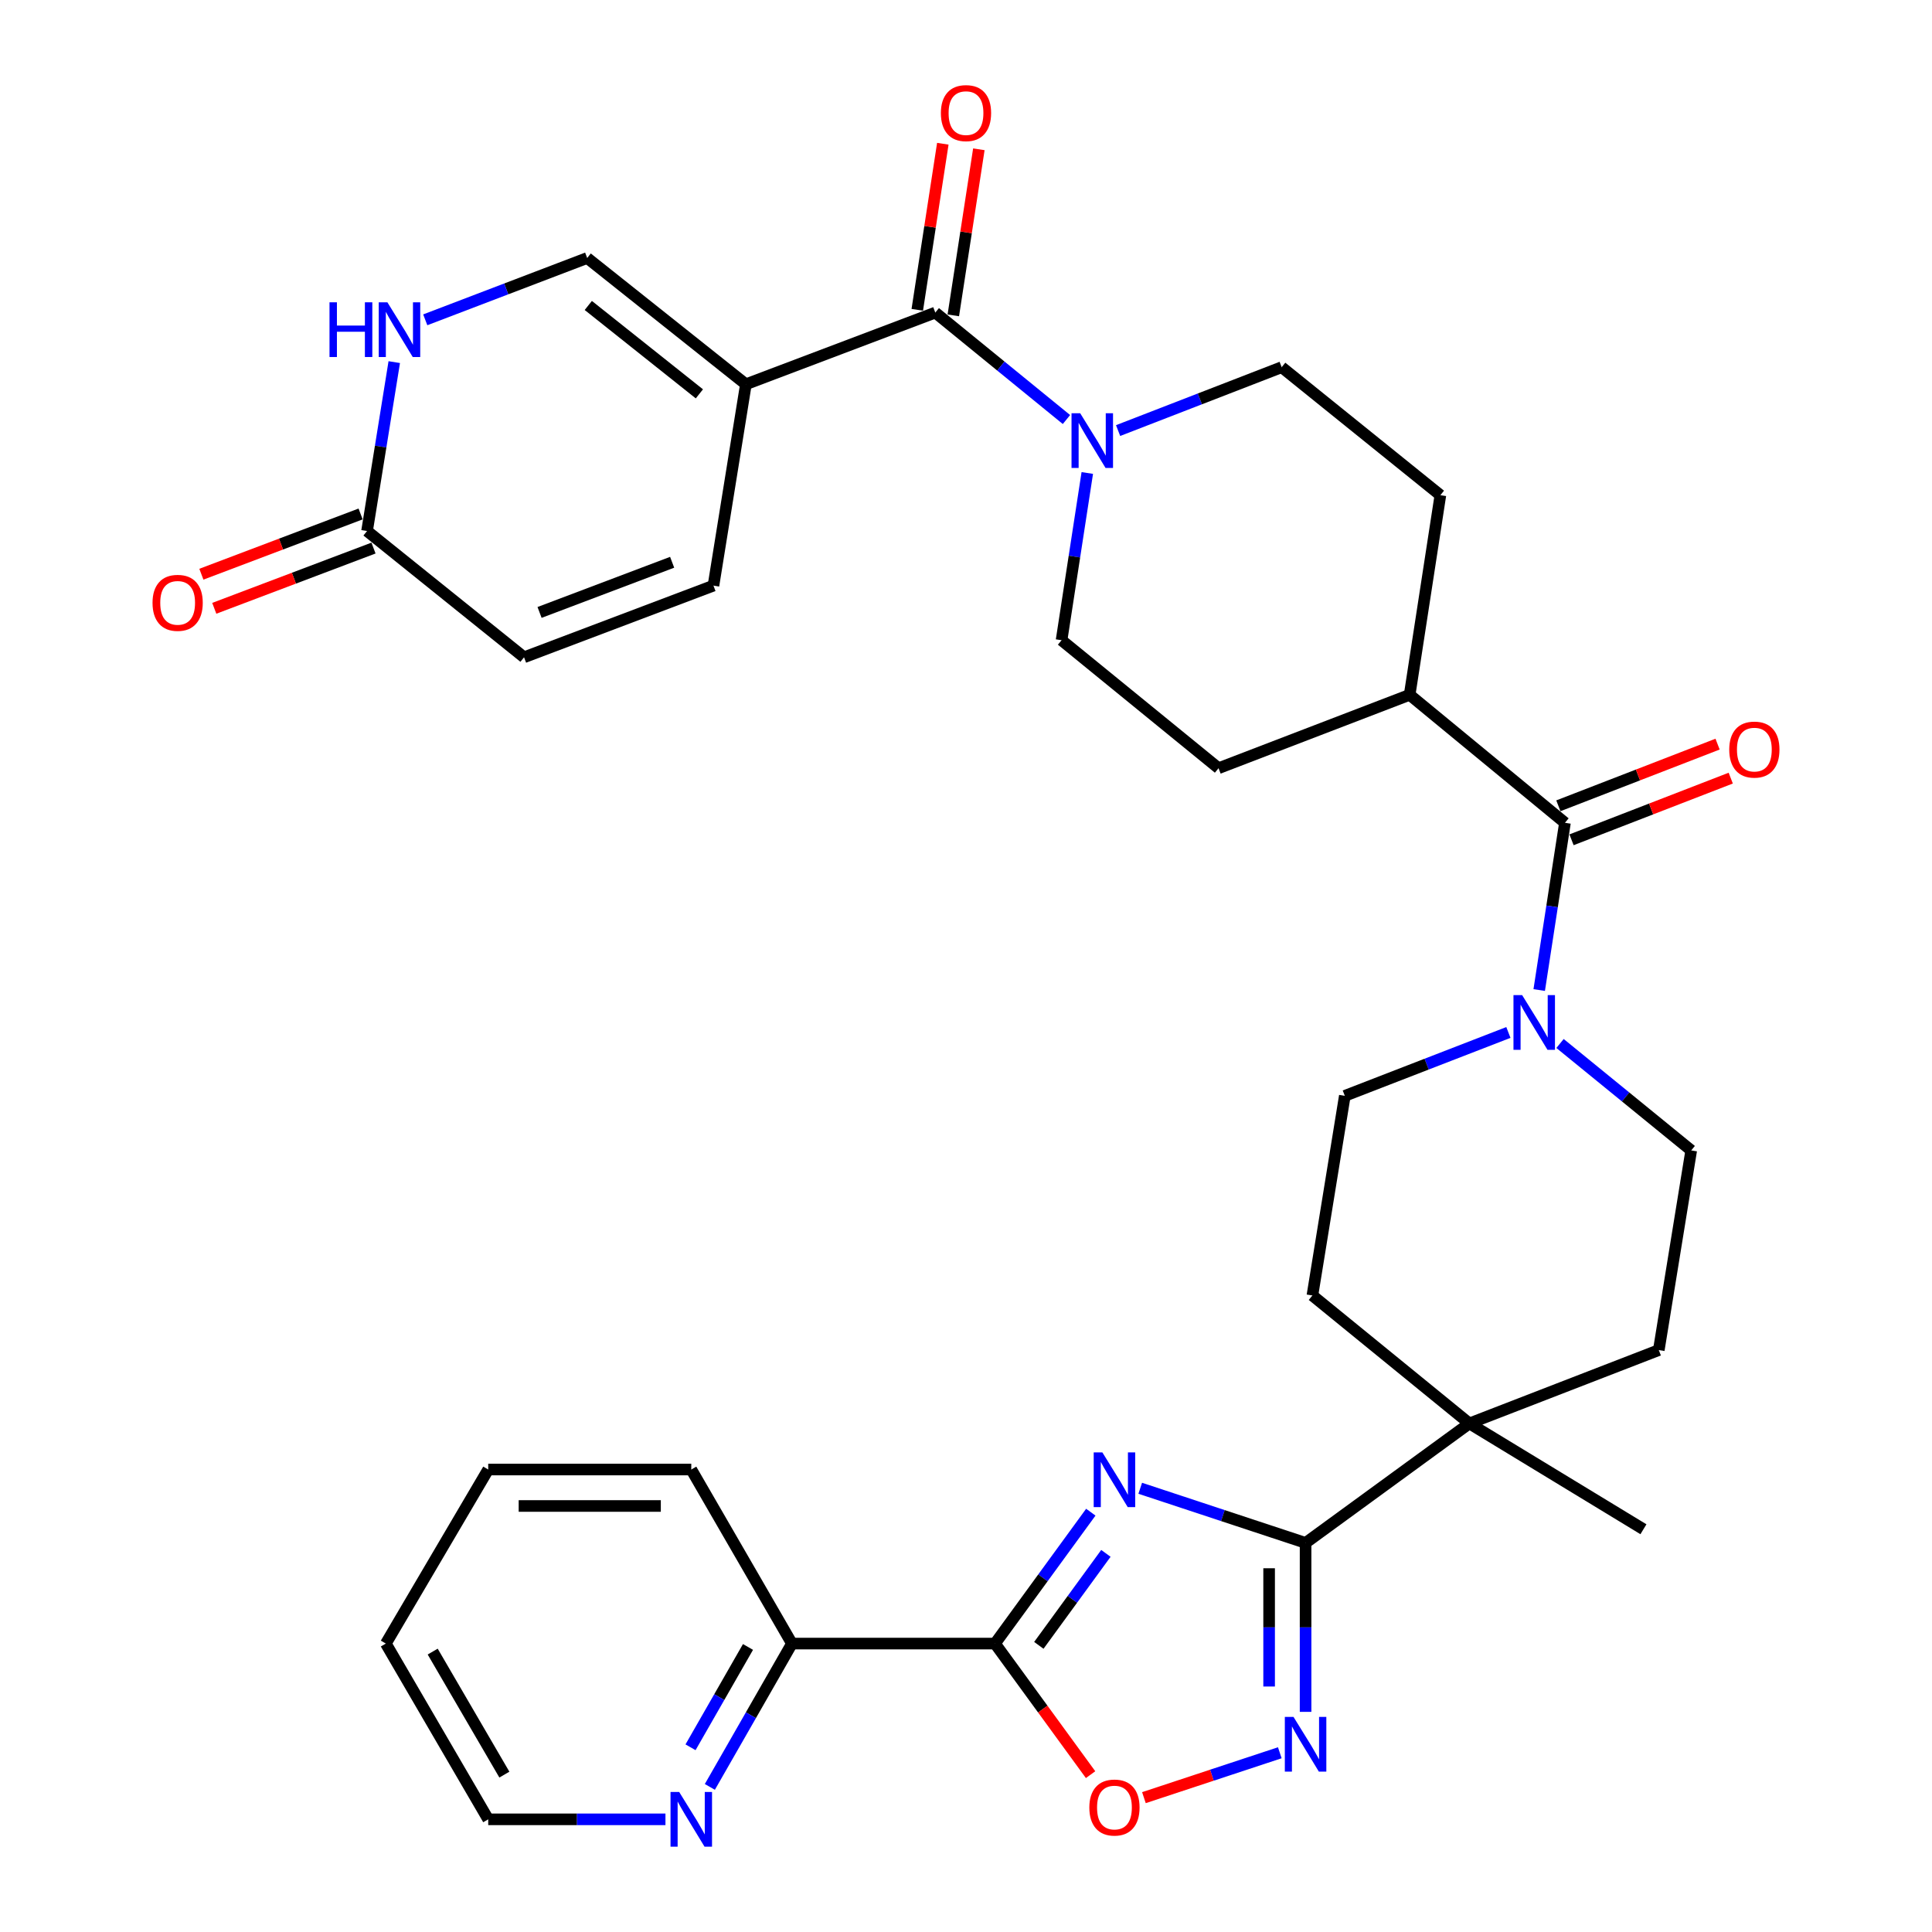 <?xml version='1.0' encoding='iso-8859-1'?>
<svg version='1.1' baseProfile='full'
              xmlns='http://www.w3.org/2000/svg'
                      xmlns:rdkit='http://www.rdkit.org/xml'
                      xmlns:xlink='http://www.w3.org/1999/xlink'
                  xml:space='preserve'
width='1000px' height='1000px' viewBox='0 0 1000 1000'>
<!-- END OF HEADER -->
<rect style='opacity:1.0;fill:#FFFFFF;stroke:none' width='1000' height='1000' x='0' y='0'> </rect>
<path class='bond-0' d='M 564.601,782.701 L 539.807,816.707' style='fill:none;fill-rule:evenodd;stroke:#0000FF;stroke-width:6px;stroke-linecap:butt;stroke-linejoin:miter;stroke-opacity:1' />
<path class='bond-0' d='M 539.807,816.707 L 515.013,850.713' style='fill:none;fill-rule:evenodd;stroke:#000000;stroke-width:6px;stroke-linecap:butt;stroke-linejoin:miter;stroke-opacity:1' />
<path class='bond-0' d='M 572.411,804.02 L 555.056,827.825' style='fill:none;fill-rule:evenodd;stroke:#0000FF;stroke-width:6px;stroke-linecap:butt;stroke-linejoin:miter;stroke-opacity:1' />
<path class='bond-0' d='M 555.056,827.825 L 537.7,851.629' style='fill:none;fill-rule:evenodd;stroke:#000000;stroke-width:6px;stroke-linecap:butt;stroke-linejoin:miter;stroke-opacity:1' />
<path class='bond-1' d='M 590.183,770.327 L 632.974,784.467' style='fill:none;fill-rule:evenodd;stroke:#0000FF;stroke-width:6px;stroke-linecap:butt;stroke-linejoin:miter;stroke-opacity:1' />
<path class='bond-1' d='M 632.974,784.467 L 675.766,798.607' style='fill:none;fill-rule:evenodd;stroke:#000000;stroke-width:6px;stroke-linecap:butt;stroke-linejoin:miter;stroke-opacity:1' />
<path class='bond-2' d='M 515.013,850.713 L 539.748,884.633' style='fill:none;fill-rule:evenodd;stroke:#000000;stroke-width:6px;stroke-linecap:butt;stroke-linejoin:miter;stroke-opacity:1' />
<path class='bond-2' d='M 539.748,884.633 L 564.483,918.554' style='fill:none;fill-rule:evenodd;stroke:#FF0000;stroke-width:6px;stroke-linecap:butt;stroke-linejoin:miter;stroke-opacity:1' />
<path class='bond-3' d='M 515.013,850.713 L 409.91,850.713' style='fill:none;fill-rule:evenodd;stroke:#000000;stroke-width:6px;stroke-linecap:butt;stroke-linejoin:miter;stroke-opacity:1' />
<path class='bond-4' d='M 675.766,798.607 L 675.766,842.33' style='fill:none;fill-rule:evenodd;stroke:#000000;stroke-width:6px;stroke-linecap:butt;stroke-linejoin:miter;stroke-opacity:1' />
<path class='bond-4' d='M 675.766,842.33 L 675.766,886.053' style='fill:none;fill-rule:evenodd;stroke:#0000FF;stroke-width:6px;stroke-linecap:butt;stroke-linejoin:miter;stroke-opacity:1' />
<path class='bond-4' d='M 656.894,811.724 L 656.894,842.33' style='fill:none;fill-rule:evenodd;stroke:#000000;stroke-width:6px;stroke-linecap:butt;stroke-linejoin:miter;stroke-opacity:1' />
<path class='bond-4' d='M 656.894,842.33 L 656.894,872.936' style='fill:none;fill-rule:evenodd;stroke:#0000FF;stroke-width:6px;stroke-linecap:butt;stroke-linejoin:miter;stroke-opacity:1' />
<path class='bond-5' d='M 675.766,798.607 L 760.55,736.772' style='fill:none;fill-rule:evenodd;stroke:#000000;stroke-width:6px;stroke-linecap:butt;stroke-linejoin:miter;stroke-opacity:1' />
<path class='bond-6' d='M 386.07,198.897 L 484.106,161.794' style='fill:none;fill-rule:evenodd;stroke:#000000;stroke-width:6px;stroke-linecap:butt;stroke-linejoin:miter;stroke-opacity:1' />
<path class='bond-7' d='M 386.07,198.897 L 303.927,133.539' style='fill:none;fill-rule:evenodd;stroke:#000000;stroke-width:6px;stroke-linecap:butt;stroke-linejoin:miter;stroke-opacity:1' />
<path class='bond-7' d='M 361.998,203.86 L 304.499,158.11' style='fill:none;fill-rule:evenodd;stroke:#000000;stroke-width:6px;stroke-linecap:butt;stroke-linejoin:miter;stroke-opacity:1' />
<path class='bond-8' d='M 386.07,198.897 L 369.285,303.119' style='fill:none;fill-rule:evenodd;stroke:#000000;stroke-width:6px;stroke-linecap:butt;stroke-linejoin:miter;stroke-opacity:1' />
<path class='bond-9' d='M 662.421,907.227 L 627.256,918.843' style='fill:none;fill-rule:evenodd;stroke:#0000FF;stroke-width:6px;stroke-linecap:butt;stroke-linejoin:miter;stroke-opacity:1' />
<path class='bond-9' d='M 627.256,918.843 L 592.091,930.459' style='fill:none;fill-rule:evenodd;stroke:#FF0000;stroke-width:6px;stroke-linecap:butt;stroke-linejoin:miter;stroke-opacity:1' />
<path class='bond-10' d='M 484.106,161.794 L 518.051,189.471' style='fill:none;fill-rule:evenodd;stroke:#000000;stroke-width:6px;stroke-linecap:butt;stroke-linejoin:miter;stroke-opacity:1' />
<path class='bond-10' d='M 518.051,189.471 L 551.997,217.148' style='fill:none;fill-rule:evenodd;stroke:#0000FF;stroke-width:6px;stroke-linecap:butt;stroke-linejoin:miter;stroke-opacity:1' />
<path class='bond-11' d='M 493.432,163.228 L 500.043,120.249' style='fill:none;fill-rule:evenodd;stroke:#000000;stroke-width:6px;stroke-linecap:butt;stroke-linejoin:miter;stroke-opacity:1' />
<path class='bond-11' d='M 500.043,120.249 L 506.654,77.271' style='fill:none;fill-rule:evenodd;stroke:#FF0000;stroke-width:6px;stroke-linecap:butt;stroke-linejoin:miter;stroke-opacity:1' />
<path class='bond-11' d='M 474.78,160.359 L 481.391,117.38' style='fill:none;fill-rule:evenodd;stroke:#000000;stroke-width:6px;stroke-linecap:butt;stroke-linejoin:miter;stroke-opacity:1' />
<path class='bond-11' d='M 481.391,117.38 L 488.002,74.402' style='fill:none;fill-rule:evenodd;stroke:#FF0000;stroke-width:6px;stroke-linecap:butt;stroke-linejoin:miter;stroke-opacity:1' />
<path class='bond-12' d='M 578.726,222.863 L 621.06,206.461' style='fill:none;fill-rule:evenodd;stroke:#0000FF;stroke-width:6px;stroke-linecap:butt;stroke-linejoin:miter;stroke-opacity:1' />
<path class='bond-12' d='M 621.06,206.461 L 663.394,190.059' style='fill:none;fill-rule:evenodd;stroke:#000000;stroke-width:6px;stroke-linecap:butt;stroke-linejoin:miter;stroke-opacity:1' />
<path class='bond-13' d='M 562.778,244.816 L 556.121,288.095' style='fill:none;fill-rule:evenodd;stroke:#0000FF;stroke-width:6px;stroke-linecap:butt;stroke-linejoin:miter;stroke-opacity:1' />
<path class='bond-13' d='M 556.121,288.095 L 549.464,331.373' style='fill:none;fill-rule:evenodd;stroke:#000000;stroke-width:6px;stroke-linecap:butt;stroke-linejoin:miter;stroke-opacity:1' />
<path class='bond-14' d='M 810.014,425.877 L 803.353,469.161' style='fill:none;fill-rule:evenodd;stroke:#000000;stroke-width:6px;stroke-linecap:butt;stroke-linejoin:miter;stroke-opacity:1' />
<path class='bond-14' d='M 803.353,469.161 L 796.691,512.444' style='fill:none;fill-rule:evenodd;stroke:#0000FF;stroke-width:6px;stroke-linecap:butt;stroke-linejoin:miter;stroke-opacity:1' />
<path class='bond-15' d='M 810.014,425.877 L 729.633,359.638' style='fill:none;fill-rule:evenodd;stroke:#000000;stroke-width:6px;stroke-linecap:butt;stroke-linejoin:miter;stroke-opacity:1' />
<path class='bond-16' d='M 813.422,434.676 L 854.626,418.716' style='fill:none;fill-rule:evenodd;stroke:#000000;stroke-width:6px;stroke-linecap:butt;stroke-linejoin:miter;stroke-opacity:1' />
<path class='bond-16' d='M 854.626,418.716 L 895.83,402.756' style='fill:none;fill-rule:evenodd;stroke:#FF0000;stroke-width:6px;stroke-linecap:butt;stroke-linejoin:miter;stroke-opacity:1' />
<path class='bond-16' d='M 806.606,417.078 L 847.81,401.118' style='fill:none;fill-rule:evenodd;stroke:#000000;stroke-width:6px;stroke-linecap:butt;stroke-linejoin:miter;stroke-opacity:1' />
<path class='bond-16' d='M 847.81,401.118 L 889.014,385.158' style='fill:none;fill-rule:evenodd;stroke:#FF0000;stroke-width:6px;stroke-linecap:butt;stroke-linejoin:miter;stroke-opacity:1' />
<path class='bond-17' d='M 780.741,534.398 L 738.407,550.8' style='fill:none;fill-rule:evenodd;stroke:#0000FF;stroke-width:6px;stroke-linecap:butt;stroke-linejoin:miter;stroke-opacity:1' />
<path class='bond-17' d='M 738.407,550.8 L 696.073,567.202' style='fill:none;fill-rule:evenodd;stroke:#000000;stroke-width:6px;stroke-linecap:butt;stroke-linejoin:miter;stroke-opacity:1' />
<path class='bond-18' d='M 807.471,540.109 L 841.421,567.783' style='fill:none;fill-rule:evenodd;stroke:#0000FF;stroke-width:6px;stroke-linecap:butt;stroke-linejoin:miter;stroke-opacity:1' />
<path class='bond-18' d='M 841.421,567.783 L 875.372,595.457' style='fill:none;fill-rule:evenodd;stroke:#000000;stroke-width:6px;stroke-linecap:butt;stroke-linejoin:miter;stroke-opacity:1' />
<path class='bond-19' d='M 303.927,133.539 L 262.019,149.539' style='fill:none;fill-rule:evenodd;stroke:#000000;stroke-width:6px;stroke-linecap:butt;stroke-linejoin:miter;stroke-opacity:1' />
<path class='bond-19' d='M 262.019,149.539 L 220.111,165.539' style='fill:none;fill-rule:evenodd;stroke:#0000FF;stroke-width:6px;stroke-linecap:butt;stroke-linejoin:miter;stroke-opacity:1' />
<path class='bond-20' d='M 204.065,187.431 L 197.026,231.142' style='fill:none;fill-rule:evenodd;stroke:#0000FF;stroke-width:6px;stroke-linecap:butt;stroke-linejoin:miter;stroke-opacity:1' />
<path class='bond-20' d='M 197.026,231.142 L 189.986,274.854' style='fill:none;fill-rule:evenodd;stroke:#000000;stroke-width:6px;stroke-linecap:butt;stroke-linejoin:miter;stroke-opacity:1' />
<path class='bond-21' d='M 760.55,736.772 L 858.587,698.798' style='fill:none;fill-rule:evenodd;stroke:#000000;stroke-width:6px;stroke-linecap:butt;stroke-linejoin:miter;stroke-opacity:1' />
<path class='bond-22' d='M 760.55,736.772 L 679.299,670.533' style='fill:none;fill-rule:evenodd;stroke:#000000;stroke-width:6px;stroke-linecap:butt;stroke-linejoin:miter;stroke-opacity:1' />
<path class='bond-23' d='M 760.55,736.772 L 850.64,791.54' style='fill:none;fill-rule:evenodd;stroke:#000000;stroke-width:6px;stroke-linecap:butt;stroke-linejoin:miter;stroke-opacity:1' />
<path class='bond-24' d='M 369.285,303.119 L 271.248,340.211' style='fill:none;fill-rule:evenodd;stroke:#000000;stroke-width:6px;stroke-linecap:butt;stroke-linejoin:miter;stroke-opacity:1' />
<path class='bond-24' d='M 347.901,291.033 L 279.275,316.997' style='fill:none;fill-rule:evenodd;stroke:#000000;stroke-width:6px;stroke-linecap:butt;stroke-linejoin:miter;stroke-opacity:1' />
<path class='bond-25' d='M 189.986,274.854 L 271.248,340.211' style='fill:none;fill-rule:evenodd;stroke:#000000;stroke-width:6px;stroke-linecap:butt;stroke-linejoin:miter;stroke-opacity:1' />
<path class='bond-26' d='M 186.647,266.029 L 145.439,281.62' style='fill:none;fill-rule:evenodd;stroke:#000000;stroke-width:6px;stroke-linecap:butt;stroke-linejoin:miter;stroke-opacity:1' />
<path class='bond-26' d='M 145.439,281.62 L 104.231,297.211' style='fill:none;fill-rule:evenodd;stroke:#FF0000;stroke-width:6px;stroke-linecap:butt;stroke-linejoin:miter;stroke-opacity:1' />
<path class='bond-26' d='M 193.325,283.679 L 152.117,299.27' style='fill:none;fill-rule:evenodd;stroke:#000000;stroke-width:6px;stroke-linecap:butt;stroke-linejoin:miter;stroke-opacity:1' />
<path class='bond-26' d='M 152.117,299.27 L 110.909,314.861' style='fill:none;fill-rule:evenodd;stroke:#FF0000;stroke-width:6px;stroke-linecap:butt;stroke-linejoin:miter;stroke-opacity:1' />
<path class='bond-27' d='M 409.91,850.713 L 388.663,887.807' style='fill:none;fill-rule:evenodd;stroke:#000000;stroke-width:6px;stroke-linecap:butt;stroke-linejoin:miter;stroke-opacity:1' />
<path class='bond-27' d='M 388.663,887.807 L 367.416,924.902' style='fill:none;fill-rule:evenodd;stroke:#0000FF;stroke-width:6px;stroke-linecap:butt;stroke-linejoin:miter;stroke-opacity:1' />
<path class='bond-27' d='M 387.161,852.462 L 372.288,878.428' style='fill:none;fill-rule:evenodd;stroke:#000000;stroke-width:6px;stroke-linecap:butt;stroke-linejoin:miter;stroke-opacity:1' />
<path class='bond-27' d='M 372.288,878.428 L 357.415,904.394' style='fill:none;fill-rule:evenodd;stroke:#0000FF;stroke-width:6px;stroke-linecap:butt;stroke-linejoin:miter;stroke-opacity:1' />
<path class='bond-28' d='M 409.91,850.713 L 357.804,760.623' style='fill:none;fill-rule:evenodd;stroke:#000000;stroke-width:6px;stroke-linecap:butt;stroke-linejoin:miter;stroke-opacity:1' />
<path class='bond-29' d='M 729.633,359.638 L 630.715,397.622' style='fill:none;fill-rule:evenodd;stroke:#000000;stroke-width:6px;stroke-linecap:butt;stroke-linejoin:miter;stroke-opacity:1' />
<path class='bond-30' d='M 729.633,359.638 L 745.537,256.307' style='fill:none;fill-rule:evenodd;stroke:#000000;stroke-width:6px;stroke-linecap:butt;stroke-linejoin:miter;stroke-opacity:1' />
<path class='bond-31' d='M 344.437,941.683 L 298.569,941.683' style='fill:none;fill-rule:evenodd;stroke:#0000FF;stroke-width:6px;stroke-linecap:butt;stroke-linejoin:miter;stroke-opacity:1' />
<path class='bond-31' d='M 298.569,941.683 L 252.702,941.683' style='fill:none;fill-rule:evenodd;stroke:#000000;stroke-width:6px;stroke-linecap:butt;stroke-linejoin:miter;stroke-opacity:1' />
<path class='bond-32' d='M 696.073,567.202 L 679.299,670.533' style='fill:none;fill-rule:evenodd;stroke:#000000;stroke-width:6px;stroke-linecap:butt;stroke-linejoin:miter;stroke-opacity:1' />
<path class='bond-33' d='M 875.372,595.457 L 858.587,698.798' style='fill:none;fill-rule:evenodd;stroke:#000000;stroke-width:6px;stroke-linecap:butt;stroke-linejoin:miter;stroke-opacity:1' />
<path class='bond-34' d='M 549.464,331.373 L 630.715,397.622' style='fill:none;fill-rule:evenodd;stroke:#000000;stroke-width:6px;stroke-linecap:butt;stroke-linejoin:miter;stroke-opacity:1' />
<path class='bond-35' d='M 663.394,190.059 L 745.537,256.307' style='fill:none;fill-rule:evenodd;stroke:#000000;stroke-width:6px;stroke-linecap:butt;stroke-linejoin:miter;stroke-opacity:1' />
<path class='bond-36' d='M 252.702,941.683 L 199.705,850.713' style='fill:none;fill-rule:evenodd;stroke:#000000;stroke-width:6px;stroke-linecap:butt;stroke-linejoin:miter;stroke-opacity:1' />
<path class='bond-36' d='M 261.058,918.538 L 223.96,854.859' style='fill:none;fill-rule:evenodd;stroke:#000000;stroke-width:6px;stroke-linecap:butt;stroke-linejoin:miter;stroke-opacity:1' />
<path class='bond-37' d='M 357.804,760.623 L 252.702,760.623' style='fill:none;fill-rule:evenodd;stroke:#000000;stroke-width:6px;stroke-linecap:butt;stroke-linejoin:miter;stroke-opacity:1' />
<path class='bond-37' d='M 342.039,779.494 L 268.467,779.494' style='fill:none;fill-rule:evenodd;stroke:#000000;stroke-width:6px;stroke-linecap:butt;stroke-linejoin:miter;stroke-opacity:1' />
<path class='bond-38' d='M 199.705,850.713 L 252.702,760.623' style='fill:none;fill-rule:evenodd;stroke:#000000;stroke-width:6px;stroke-linecap:butt;stroke-linejoin:miter;stroke-opacity:1' />
<path  class='atom-0' d='M 570.578 751.757
L 579.858 766.757
Q 580.778 768.237, 582.258 770.917
Q 583.738 773.597, 583.818 773.757
L 583.818 751.757
L 587.578 751.757
L 587.578 780.077
L 583.698 780.077
L 573.738 763.677
Q 572.578 761.757, 571.338 759.557
Q 570.138 757.357, 569.778 756.677
L 569.778 780.077
L 566.098 780.077
L 566.098 751.757
L 570.578 751.757
' fill='#0000FF'/>
<path  class='atom-4' d='M 669.506 888.658
L 678.786 903.658
Q 679.706 905.138, 681.186 907.818
Q 682.666 910.498, 682.746 910.658
L 682.746 888.658
L 686.506 888.658
L 686.506 916.978
L 682.626 916.978
L 672.666 900.578
Q 671.506 898.658, 670.266 896.458
Q 669.066 894.258, 668.706 893.578
L 668.706 916.978
L 665.026 916.978
L 665.026 888.658
L 669.506 888.658
' fill='#0000FF'/>
<path  class='atom-6' d='M 563.838 935.577
Q 563.838 928.777, 567.198 924.977
Q 570.558 921.177, 576.838 921.177
Q 583.118 921.177, 586.478 924.977
Q 589.838 928.777, 589.838 935.577
Q 589.838 942.457, 586.438 946.377
Q 583.038 950.257, 576.838 950.257
Q 570.598 950.257, 567.198 946.377
Q 563.838 942.497, 563.838 935.577
M 576.838 947.057
Q 581.158 947.057, 583.478 944.177
Q 585.838 941.257, 585.838 935.577
Q 585.838 930.017, 583.478 927.217
Q 581.158 924.377, 576.838 924.377
Q 572.518 924.377, 570.158 927.177
Q 567.838 929.977, 567.838 935.577
Q 567.838 941.297, 570.158 944.177
Q 572.518 947.057, 576.838 947.057
' fill='#FF0000'/>
<path  class='atom-7' d='M 559.098 213.882
L 568.378 228.882
Q 569.298 230.362, 570.778 233.042
Q 572.258 235.722, 572.338 235.882
L 572.338 213.882
L 576.098 213.882
L 576.098 242.202
L 572.218 242.202
L 562.258 225.802
Q 561.098 223.882, 559.858 221.682
Q 558.658 219.482, 558.298 218.802
L 558.298 242.202
L 554.618 242.202
L 554.618 213.882
L 559.098 213.882
' fill='#0000FF'/>
<path  class='atom-9' d='M 787.85 515.058
L 797.13 530.058
Q 798.05 531.538, 799.53 534.218
Q 801.01 536.898, 801.09 537.058
L 801.09 515.058
L 804.85 515.058
L 804.85 543.378
L 800.97 543.378
L 791.01 526.978
Q 789.85 525.058, 788.61 522.858
Q 787.41 520.658, 787.05 519.978
L 787.05 543.378
L 783.37 543.378
L 783.37 515.058
L 787.85 515.058
' fill='#0000FF'/>
<path  class='atom-11' d='M 170.551 156.472
L 174.391 156.472
L 174.391 168.512
L 188.871 168.512
L 188.871 156.472
L 192.711 156.472
L 192.711 184.792
L 188.871 184.792
L 188.871 171.712
L 174.391 171.712
L 174.391 184.792
L 170.551 184.792
L 170.551 156.472
' fill='#0000FF'/>
<path  class='atom-11' d='M 200.511 156.472
L 209.791 171.472
Q 210.711 172.952, 212.191 175.632
Q 213.671 178.312, 213.751 178.472
L 213.751 156.472
L 217.511 156.472
L 217.511 184.792
L 213.631 184.792
L 203.671 168.392
Q 202.511 166.472, 201.271 164.272
Q 200.071 162.072, 199.711 161.392
L 199.711 184.792
L 196.031 184.792
L 196.031 156.472
L 200.511 156.472
' fill='#0000FF'/>
<path  class='atom-18' d='M 351.544 927.523
L 360.824 942.523
Q 361.744 944.003, 363.224 946.683
Q 364.704 949.363, 364.784 949.523
L 364.784 927.523
L 368.544 927.523
L 368.544 955.843
L 364.664 955.843
L 354.704 939.443
Q 353.544 937.523, 352.304 935.323
Q 351.104 933.123, 350.744 932.443
L 350.744 955.843
L 347.064 955.843
L 347.064 927.523
L 351.544 927.523
' fill='#0000FF'/>
<path  class='atom-19' d='M 487 58.542
Q 487 51.742, 490.36 47.943
Q 493.72 44.142, 500 44.142
Q 506.28 44.142, 509.64 47.943
Q 513 51.742, 513 58.542
Q 513 65.422, 509.6 69.343
Q 506.2 73.222, 500 73.222
Q 493.76 73.222, 490.36 69.343
Q 487 65.463, 487 58.542
M 500 70.022
Q 504.32 70.022, 506.64 67.142
Q 509 64.222, 509 58.542
Q 509 52.983, 506.64 50.182
Q 504.32 47.343, 500 47.343
Q 495.68 47.343, 493.32 50.142
Q 491 52.943, 491 58.542
Q 491 64.263, 493.32 67.142
Q 495.68 70.022, 500 70.022
' fill='#FF0000'/>
<path  class='atom-24' d='M 895.051 387.984
Q 895.051 381.184, 898.411 377.384
Q 901.771 373.584, 908.051 373.584
Q 914.331 373.584, 917.691 377.384
Q 921.051 381.184, 921.051 387.984
Q 921.051 394.864, 917.651 398.784
Q 914.251 402.664, 908.051 402.664
Q 901.811 402.664, 898.411 398.784
Q 895.051 394.904, 895.051 387.984
M 908.051 399.464
Q 912.371 399.464, 914.691 396.584
Q 917.051 393.664, 917.051 387.984
Q 917.051 382.424, 914.691 379.624
Q 912.371 376.784, 908.051 376.784
Q 903.731 376.784, 901.371 379.584
Q 899.051 382.384, 899.051 387.984
Q 899.051 393.704, 901.371 396.584
Q 903.731 399.464, 908.051 399.464
' fill='#FF0000'/>
<path  class='atom-27' d='M 78.949 312.026
Q 78.949 305.226, 82.309 301.426
Q 85.669 297.626, 91.949 297.626
Q 98.229 297.626, 101.589 301.426
Q 104.949 305.226, 104.949 312.026
Q 104.949 318.906, 101.549 322.826
Q 98.149 326.706, 91.949 326.706
Q 85.709 326.706, 82.309 322.826
Q 78.949 318.946, 78.949 312.026
M 91.949 323.506
Q 96.269 323.506, 98.589 320.626
Q 100.949 317.706, 100.949 312.026
Q 100.949 306.466, 98.589 303.666
Q 96.269 300.826, 91.949 300.826
Q 87.629 300.826, 85.269 303.626
Q 82.949 306.426, 82.949 312.026
Q 82.949 317.746, 85.269 320.626
Q 87.629 323.506, 91.949 323.506
' fill='#FF0000'/>
</svg>
